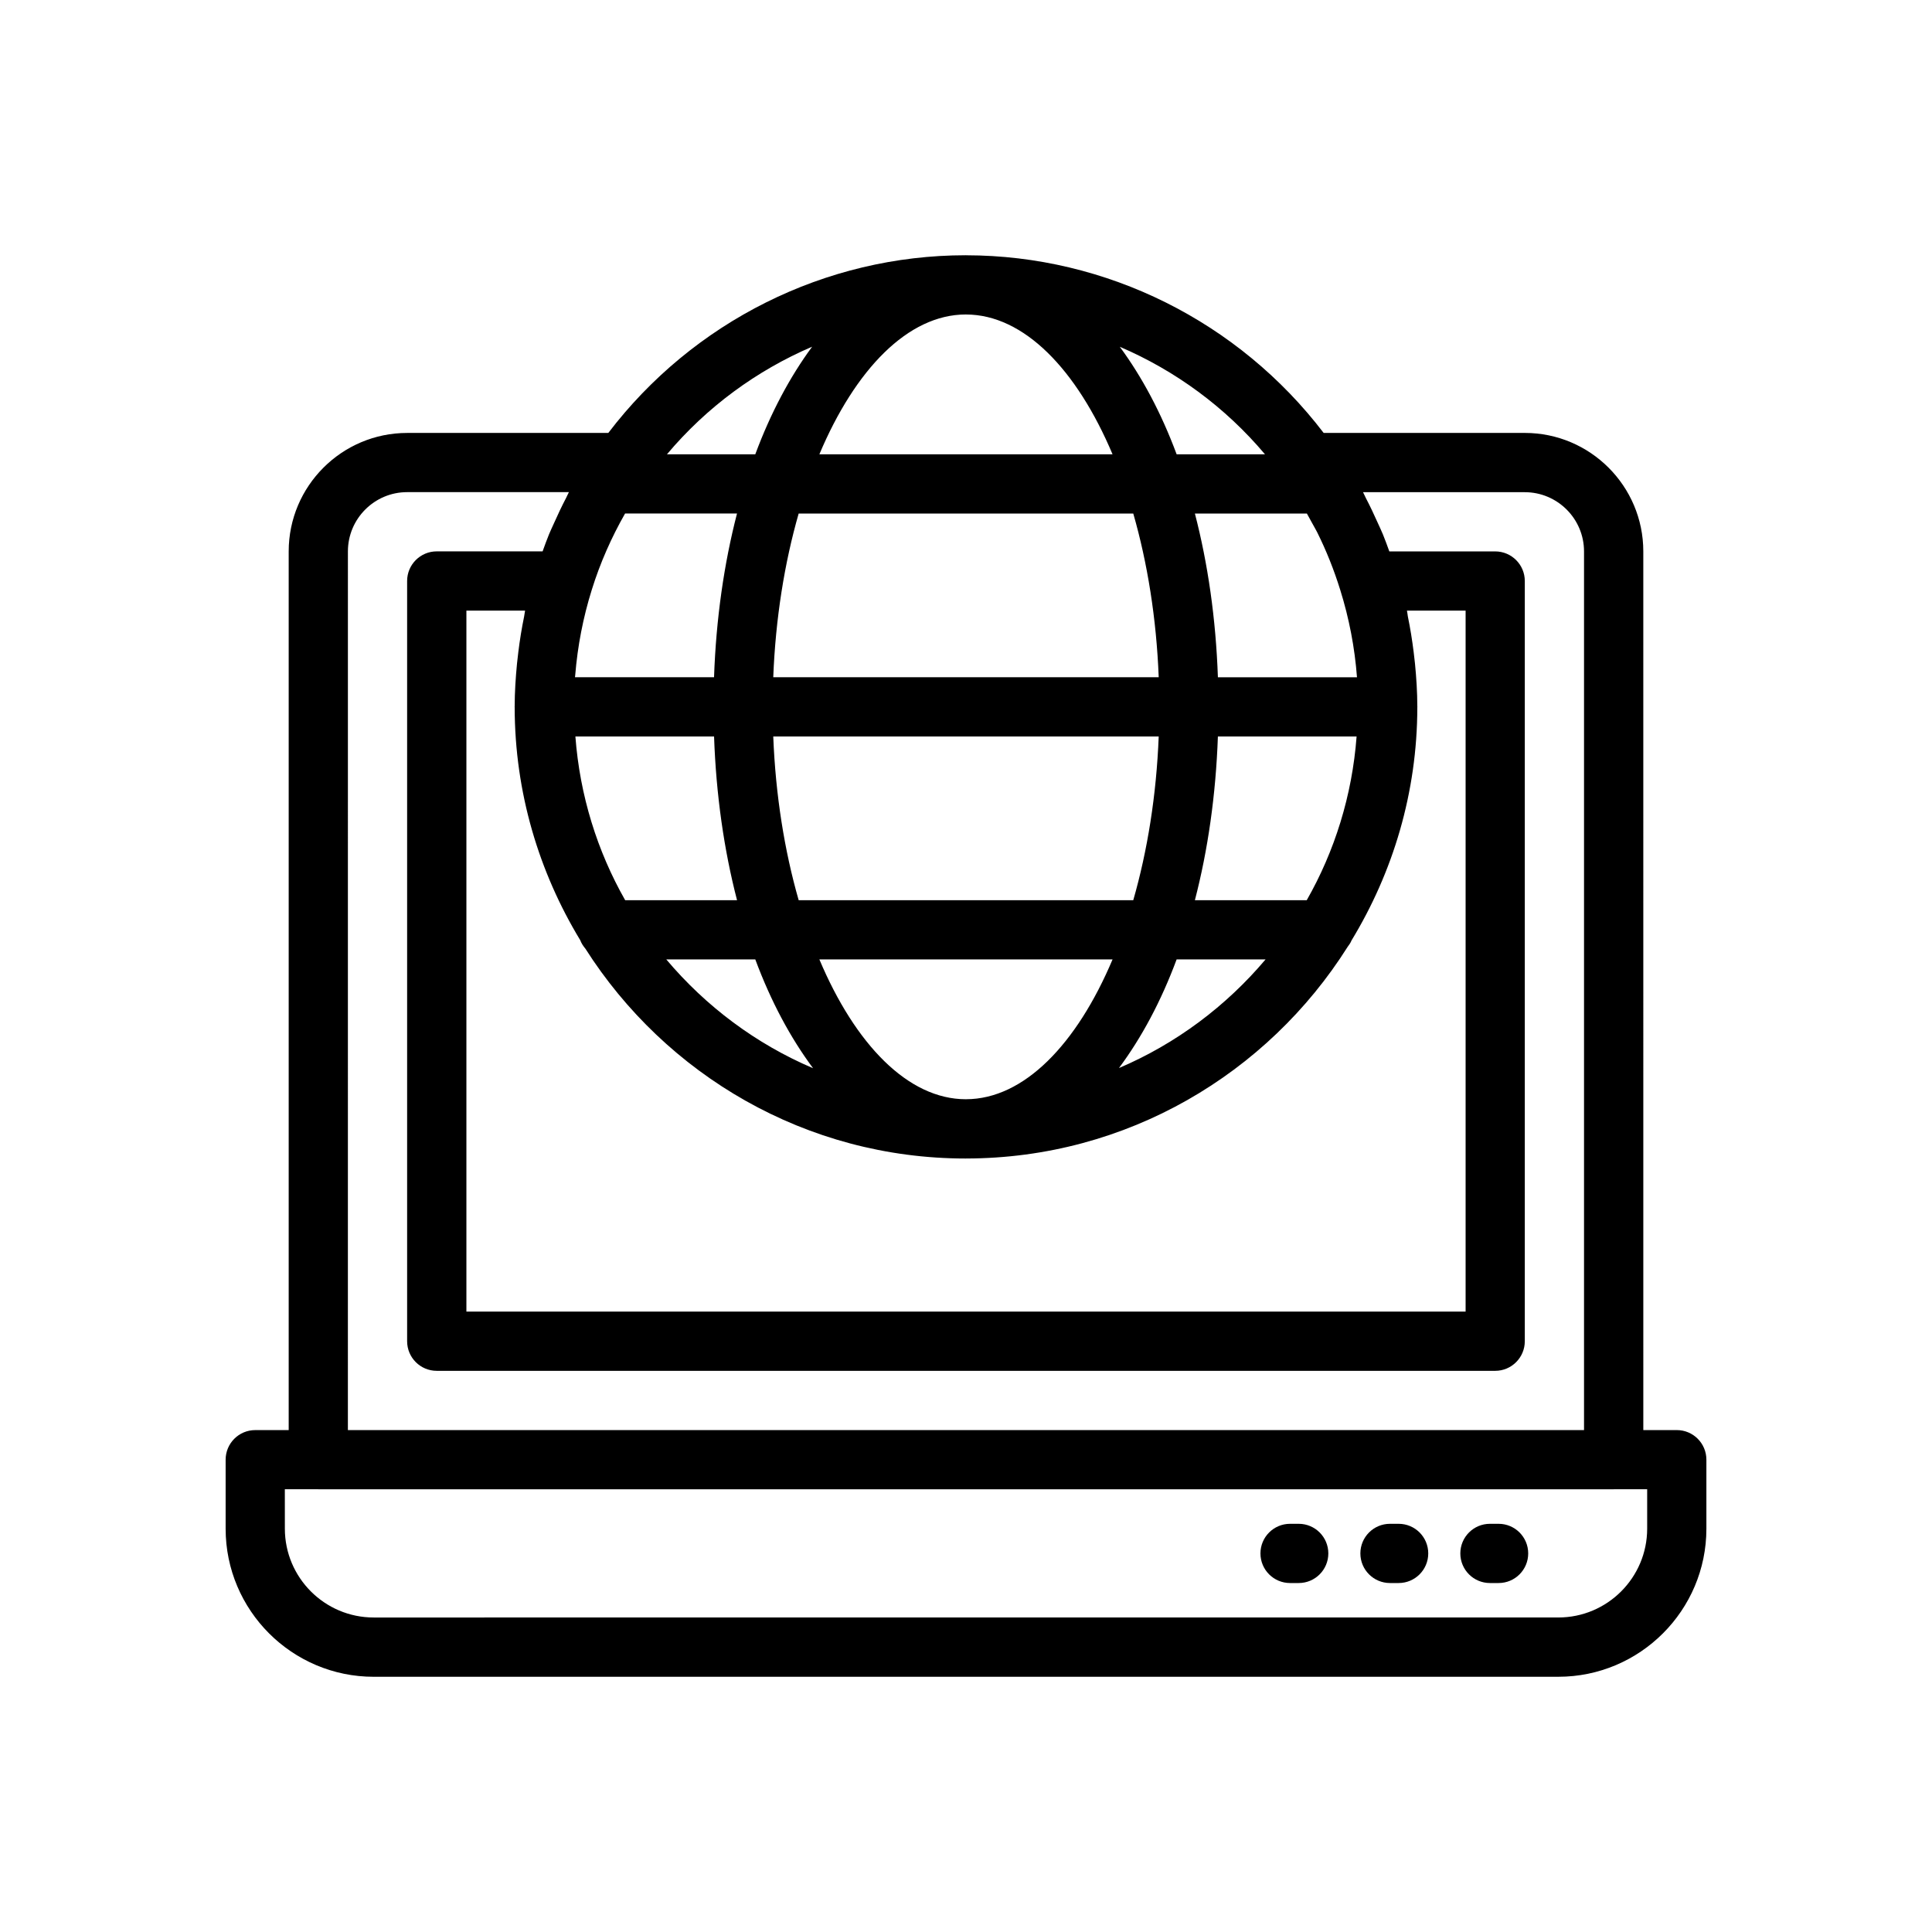 <?xml version="1.0" encoding="UTF-8"?>
<!-- Uploaded to: SVG Repo, www.svgrepo.com, Generator: SVG Repo Mixer Tools -->
<svg fill="#000000" width="800px" height="800px" version="1.1" viewBox="144 144 512 512" xmlns="http://www.w3.org/2000/svg">
 <g>
  <path d="m243.04 588.36h313.93c21.637 0 39.242-17.605 39.242-39.242v-18.285c0-4.336-3.512-7.848-7.848-7.848h-8.867l-0.004-232.86c0-17.309-14.078-31.395-31.395-31.395h-53.316c-22.473-29.441-57.473-47.031-94.707-47.078-0.035 0-0.07-0.008-0.105-0.008h-0.02-0.027c-37.234 0-72.266 17.629-94.715 47.09h-53.305c-17.312 0-31.395 14.082-31.395 31.395v232.86h-8.863c-4.34 0-7.848 3.516-7.848 7.848v18.285c0 21.637 17.605 39.242 39.242 39.242zm273.81-282.54h15.551v185.77h-264.8v-185.77h15.551c-0.113 0.52-0.148 1.055-0.258 1.574-0.637 3.109-1.145 6.238-1.531 9.391-0.125 1.027-0.254 2.047-0.352 3.078-0.363 3.777-0.613 7.566-0.617 11.371 0 0.035-0.02 0.059-0.02 0.094s0.02 0.066 0.02 0.102c0.02 22.598 6.438 43.676 17.371 61.723 0.316 0.836 0.793 1.566 1.359 2.238 21.234 33.375 58.43 55.625 100.8 55.625h0.027 0.016c0.023 0 0.043-0.004 0.062-0.004 42.562-0.039 79.895-22.473 101.09-56.062 0.398-0.547 0.797-1.078 1.043-1.715 10.977-18.062 17.422-39.168 17.441-61.797 0-0.035 0.02-0.066 0.02-0.102 0-0.035-0.02-0.059-0.02-0.094-0.004-3.809-0.25-7.598-0.617-11.375-0.098-1.023-0.227-2.043-0.352-3.066-0.391-3.172-0.898-6.32-1.543-9.453-0.09-0.512-0.125-1.027-0.234-1.527zm-116.9-78.48c0.027 0 0.051 0.004 0.078 0.004 15.336 0.039 29.328 14.586 38.809 37.051h-77.695c9.48-22.488 23.477-37.047 38.809-37.055zm44.379 52.75c3.754 13.059 6.137 27.793 6.742 43.387h-102.15c0.605-15.594 2.984-30.328 6.734-43.387zm46.008 0c0.5 0.875 0.984 1.762 1.461 2.656 0.41 0.773 0.871 1.512 1.262 2.297 0.004 0.012 0.012 0.023 0.016 0.035 2.414 4.856 4.449 9.945 6.094 15.242 2.363 7.547 3.852 15.309 4.445 23.16h-36.859c-0.539-15.527-2.656-30.137-6.094-43.387zm-90.383 155.22c-15.336-0.008-29.332-14.57-38.812-37.055h77.699c-9.484 22.473-23.488 37.027-38.828 37.051-0.02 0.004-0.039 0.004-0.059 0.004zm-66.719-96.137c0.539 15.527 2.652 30.141 6.09 43.387h-29.648c-7.383-12.988-12.012-27.699-13.191-43.387zm15.684 0h102.15c-0.609 15.594-2.988 30.328-6.742 43.387h-88.668c-3.75-13.059-6.129-27.793-6.738-43.387zm-4.758 59.082c4.141 11.145 9.344 20.828 15.312 28.836-15.145-6.441-28.43-16.414-38.898-28.836zm111.66 0h23.566c-10.457 12.395-23.727 22.348-38.852 28.789 5.957-8 11.152-17.664 15.285-28.789zm34.48-15.695h-29.641c3.438-13.25 5.551-27.859 6.094-43.387h36.758c-1.18 15.688-5.816 30.398-13.211 43.387zm-157.07-59.086h-36.852c0.016-0.203 0.051-0.402 0.066-0.602 0.625-7.648 2.078-15.211 4.387-22.578 2.219-7.137 5.207-13.867 8.82-20.207h29.664c-3.43 13.25-5.547 27.859-6.086 43.387zm146-59.082h-23.41c-4.082-10.984-9.199-20.547-15.062-28.492 14.754 6.328 27.949 16 38.473 28.492zm-120-28.516c-5.867 7.949-10.988 17.52-15.07 28.516h-23.406c10.516-12.5 23.719-22.188 38.477-28.516zm-123.03 54.242c0-8.656 7.043-15.695 15.695-15.695h42.867c-0.262 0.48-0.457 0.996-0.711 1.48-1.152 2.195-2.211 4.445-3.227 6.727-0.434 0.977-0.902 1.93-1.309 2.922-0.617 1.5-1.16 3.035-1.719 4.566h-28.055c-4.336 0-7.848 3.516-7.848 7.848v201.47c0 4.336 3.512 7.848 7.848 7.848h280.5c4.336 0 7.848-3.516 7.848-7.848v-201.46c0-4.336-3.512-7.848-7.848-7.848h-28.055c-0.551-1.508-1.082-3.023-1.691-4.496-0.438-1.066-0.938-2.094-1.406-3.141-0.984-2.211-2.016-4.391-3.129-6.519-0.262-0.5-0.469-1.039-0.738-1.535h42.867c8.652 0 15.695 7.039 15.695 15.695v232.86l-327.59-0.004zm-16.715 248.55h8.852c0.008 0 0.012 0.004 0.02 0.004h343.29c0.008 0 0.012-0.004 0.02-0.004h8.852v10.438c0 12.984-10.562 23.543-23.543 23.543l-313.94 0.004c-12.984 0-23.543-10.562-23.543-23.543z"/>
  <path d="m485.88 563.52h2.293c4.336 0 7.848-3.516 7.848-7.848 0-4.336-3.512-7.848-7.848-7.848h-2.293c-4.336 0-7.848 3.516-7.848 7.848 0 4.336 3.512 7.848 7.848 7.848z"/>
  <path d="m512.36 563.52h2.293c4.336 0 7.848-3.516 7.848-7.848 0-4.336-3.512-7.848-7.848-7.848h-2.293c-4.34 0-7.848 3.516-7.848 7.848 0 4.336 3.512 7.848 7.848 7.848z"/>
  <path d="m538.85 563.52h2.293c4.34 0 7.848-3.516 7.848-7.848 0-4.336-3.512-7.848-7.848-7.848h-2.293c-4.336 0-7.848 3.516-7.848 7.848 0 4.336 3.512 7.848 7.848 7.848z"/>
 </g>
</svg>
